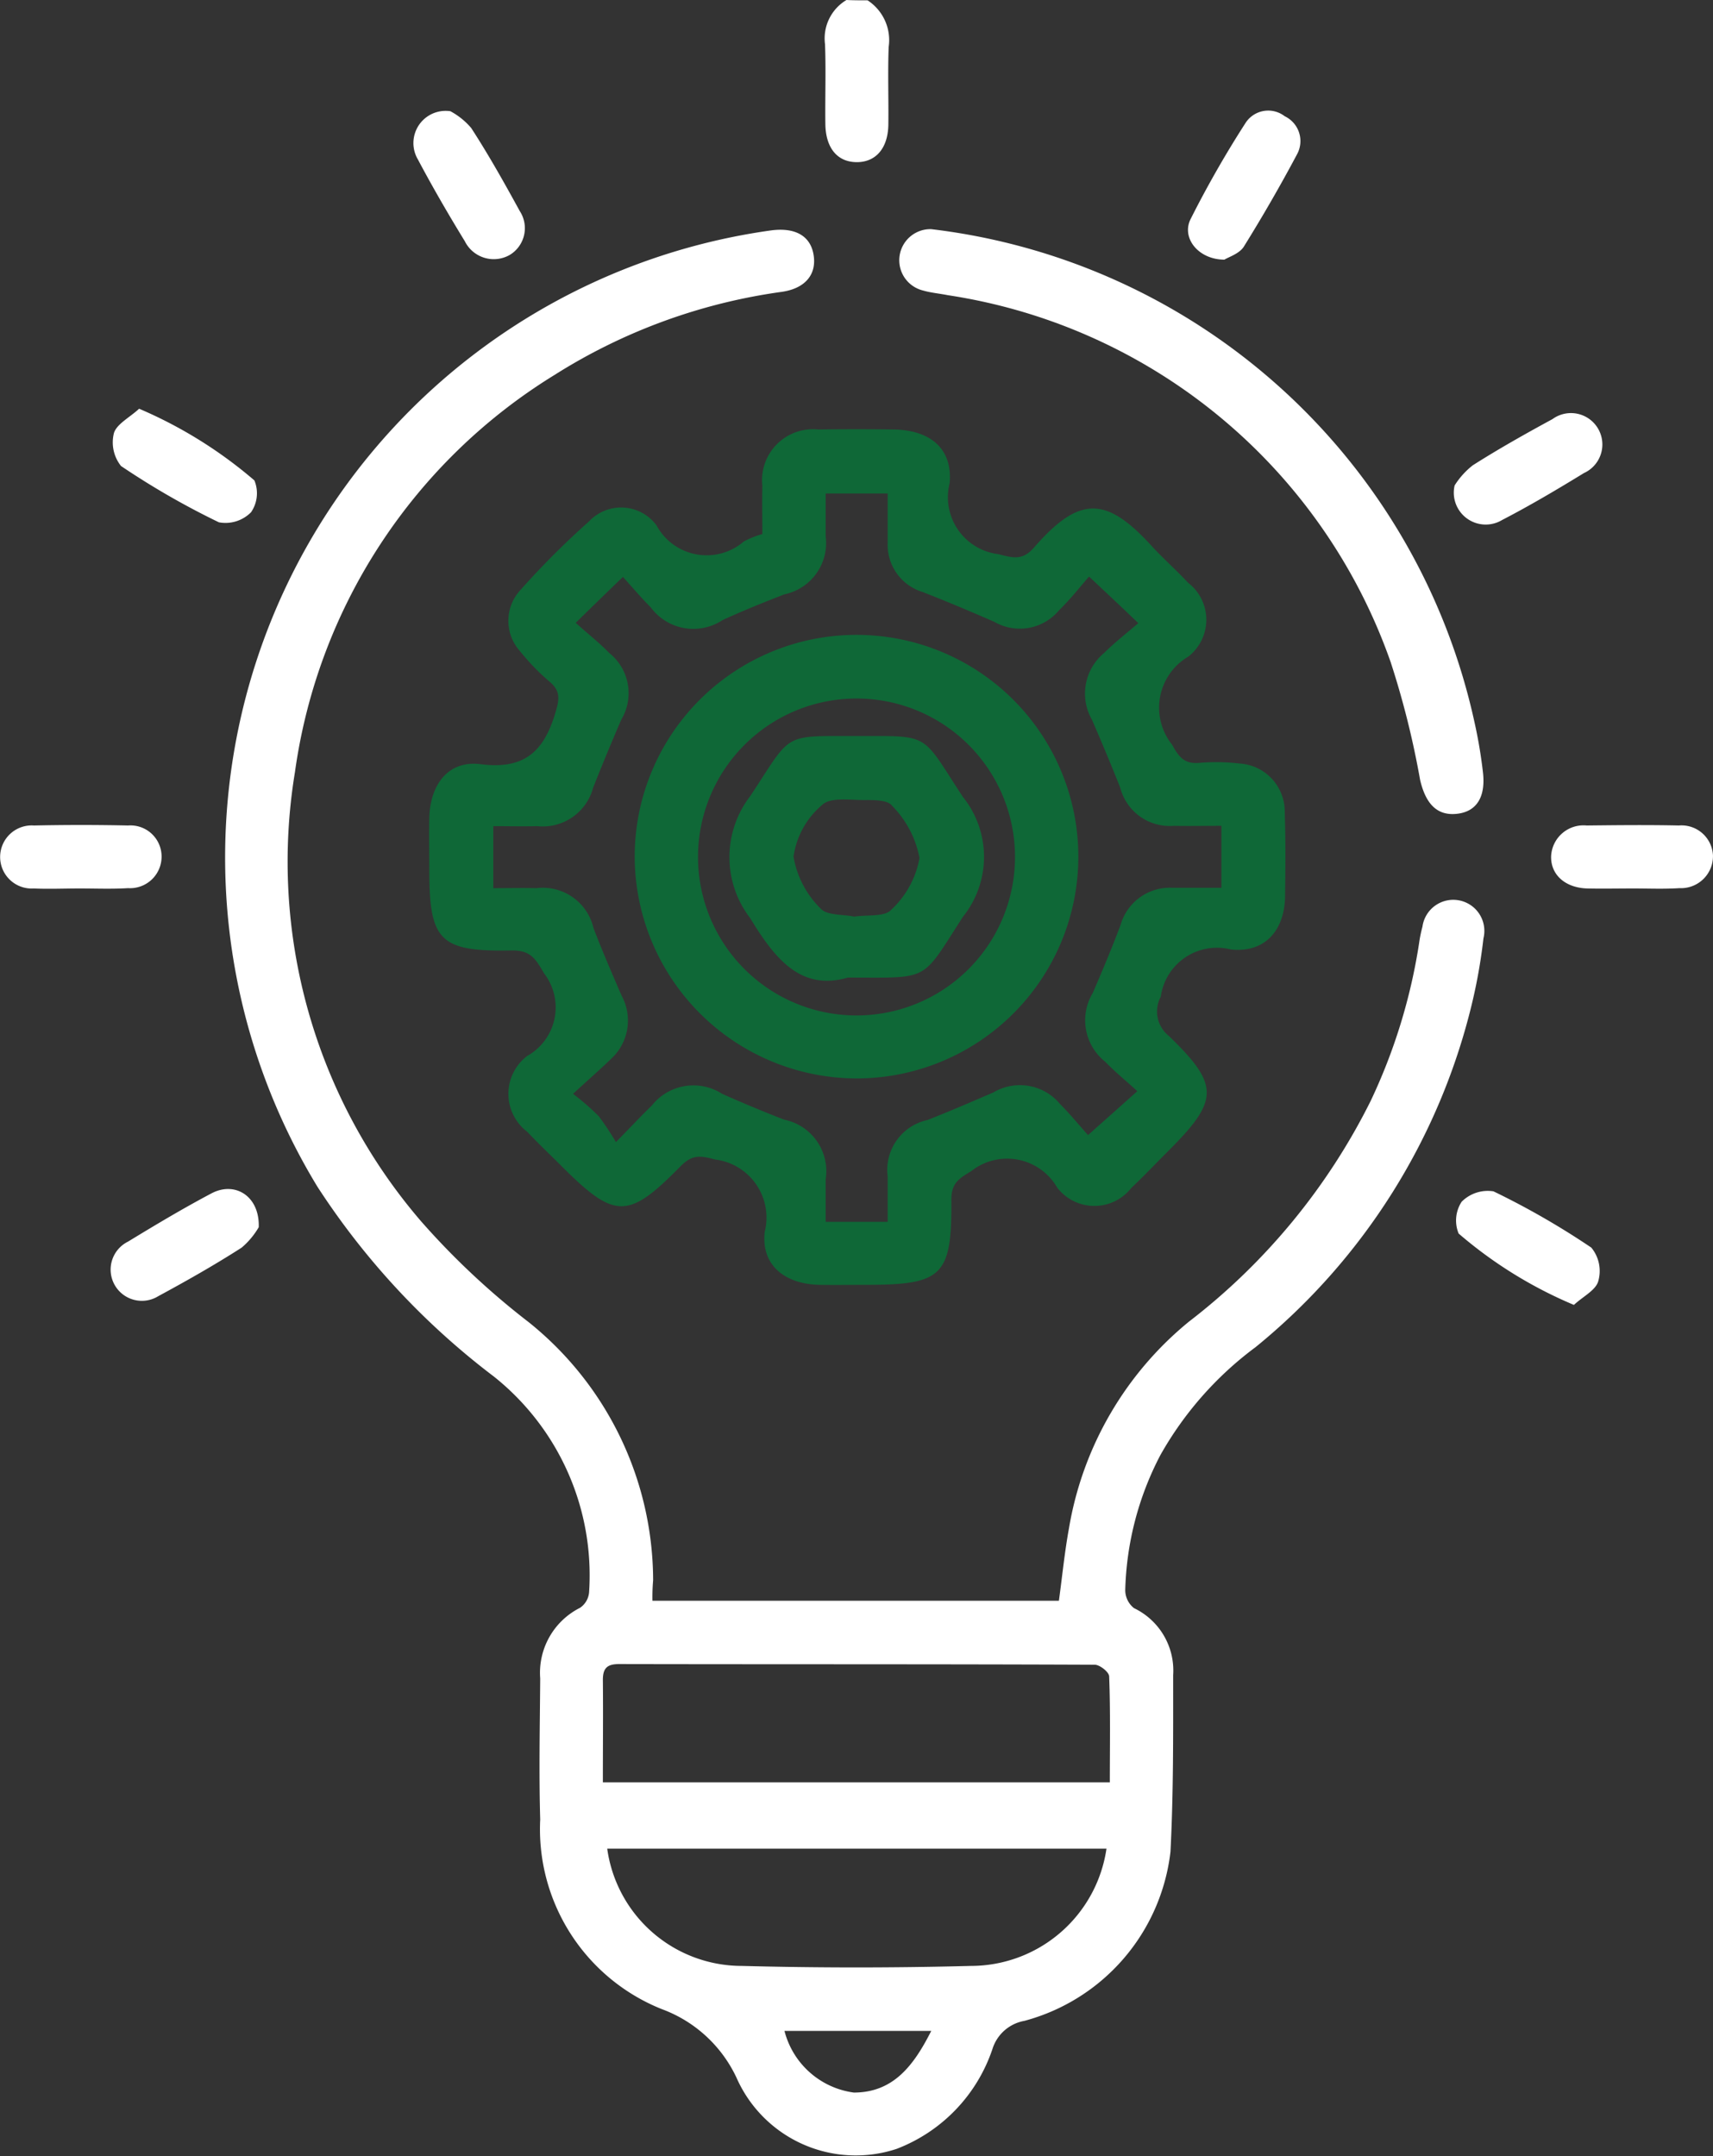 <svg xmlns="http://www.w3.org/2000/svg" width="51.123" height="64.355" viewBox="0 0 51.123 64.355">
  <rect x="0" y="0" width="51.123" height="64.355" fill="#333333" stroke="none"/>
  <g id="expertise-icon" transform="translate(-10.628 -7.5)">
    <path id="Path_153039" data-name="Path 153039" d="M36.52,7.51a1.416,1.416,0,0,1,.63,1.39c-.03.77,0,1.54-.01,2.32-.01.69-.36,1.11-.92,1.12-.59.01-.95-.41-.96-1.14-.01-.79.02-1.59-.01-2.38a1.335,1.335,0,0,1,.64-1.32C36.1,7.51,36.31,7.51,36.52,7.51Z" fill="#fff"/>
    <path id="Path_153040" data-name="Path 153040" d="M30.1,55.28H42.23c.1-.73.17-1.45.3-2.16a10.127,10.127,0,0,1,3.58-6.17,18.974,18.974,0,0,0,5.42-6.58,16.992,16.992,0,0,0,1.45-4.72,3.864,3.864,0,0,1,.1-.49.928.928,0,1,1,1.82.35,16.246,16.246,0,0,1-.32,1.85A18.916,18.916,0,0,1,48.1,47.71a10.3,10.3,0,0,0-2.84,3.22,9.184,9.184,0,0,0-1.05,4.03.688.688,0,0,0,.26.54,2.064,2.064,0,0,1,1.17,2c0,1.76.01,3.52-.08,5.27a5.931,5.931,0,0,1-4.36,5.05,1.222,1.222,0,0,0-.95.83,4.842,4.842,0,0,1-2.86,2.99,3.889,3.889,0,0,1-4.78-2.12,3.979,3.979,0,0,0-2.23-2.05,5.785,5.785,0,0,1-3.63-5.66c-.04-1.4-.01-2.81,0-4.21a2.171,2.171,0,0,1,1.19-2.11.623.623,0,0,0,.27-.48,7.586,7.586,0,0,0-2.84-6.42,22.394,22.394,0,0,1-5.27-5.67A18.9,18.9,0,0,1,33.62,14.38c.71-.1,1.17.14,1.28.68.12.59-.2,1.04-.93,1.15a17.029,17.029,0,0,0-6.79,2.48,16.591,16.591,0,0,0-7.75,11.86A16.454,16.454,0,0,0,23.2,43.96a22.776,22.776,0,0,0,3.2,3,9.9,9.9,0,0,1,3.72,7.71A5.726,5.726,0,0,0,30.1,55.28ZM28.62,60.7H43.75c0-1.08.02-2.12-.02-3.16,0-.13-.28-.35-.43-.35-4.73-.02-9.46-.01-14.19-.02-.34,0-.49.1-.49.47C28.63,58.62,28.62,59.61,28.62,60.7Zm15.03,1.98H28.75a4.056,4.056,0,0,0,4.01,3.5q3.42.09,6.85,0A4.092,4.092,0,0,0,43.65,62.68Zm-5.23,5.44H34.04a2.475,2.475,0,0,0,2.07,1.84C37.29,69.96,37.9,69.15,38.42,68.12Z" fill="#fff"/>
    <path id="Path_153041" data-name="Path 153041" d="M33.38,23.44c0-.48-.01-.96,0-1.44a1.52,1.52,0,0,1,1.67-1.68c.75-.01,1.51-.01,2.26,0,1.07.02,1.75.56,1.66,1.6a1.711,1.711,0,0,0,1.45,2.12c.46.12.73.19,1.07-.2,1.36-1.56,2.16-1.53,3.53-.02.34.37.72.7,1.06,1.07a1.394,1.394,0,0,1,.01,2.21,1.768,1.768,0,0,0-.48,2.63c.21.39.38.58.82.54a5.918,5.918,0,0,1,1.19.02,1.436,1.436,0,0,1,1.35,1.47c.03.84.02,1.68.01,2.51-.02,1-.6,1.68-1.62,1.57a1.693,1.693,0,0,0-2.09,1.41.932.932,0,0,0,.24,1.17c1.52,1.47,1.5,1.92-.01,3.43-.37.37-.73.75-1.11,1.11a1.4,1.4,0,0,1-2.21-.01,1.725,1.725,0,0,0-2.57-.49c-.39.23-.59.37-.59.86.02,2.26-.27,2.53-2.52,2.53-.48,0-.96.01-1.44,0-1.02-.03-1.72-.59-1.61-1.58a1.746,1.746,0,0,0-1.48-2.16c-.44-.12-.68-.15-1.02.19-1.58,1.61-1.97,1.6-3.57,0-.34-.34-.69-.67-1.02-1.02a1.421,1.421,0,0,1,0-2.26,1.662,1.662,0,0,0,.51-2.46c-.26-.44-.4-.7-.98-.69-2.14.04-2.45-.29-2.45-2.4,0-.52-.01-1.05,0-1.57.03-1,.58-1.71,1.53-1.59,1.33.17,1.9-.4,2.24-1.56.12-.4.14-.64-.19-.91a6.72,6.72,0,0,1-.87-.9,1.355,1.355,0,0,1,.02-1.84,24.544,24.544,0,0,1,2.04-2.04,1.313,1.313,0,0,1,2.01.12,1.7,1.7,0,0,0,2.61.48A2.86,2.86,0,0,1,33.38,23.44Zm9.75,1.27c-.28.32-.56.68-.89,1a1.525,1.525,0,0,1-1.94.35c-.71-.31-1.42-.61-2.14-.89a1.474,1.474,0,0,1-1.04-1.48V22.23H35.27v1.28a1.565,1.565,0,0,1-1.23,1.73c-.62.24-1.24.49-1.85.77a1.579,1.579,0,0,1-2.14-.38c-.29-.29-.56-.61-.83-.91-.5.48-.92.89-1.41,1.37.35.32.7.59,1,.9a1.536,1.536,0,0,1,.36,1.99c-.29.67-.57,1.35-.84,2.03a1.556,1.556,0,0,1-1.67,1.15c-.43.01-.87,0-1.31,0v1.85c.46,0,.88-.01,1.29,0a1.553,1.553,0,0,1,1.7,1.19c.26.68.55,1.35.84,2.02a1.554,1.554,0,0,1-.33,1.9c-.34.33-.7.64-1.12,1.03a7.371,7.371,0,0,1,.77.67,8.574,8.574,0,0,1,.51.77c.48-.49.77-.8,1.07-1.09a1.582,1.582,0,0,1,2.1-.35c.61.27,1.23.53,1.85.77a1.57,1.57,0,0,1,1.24,1.78v1.27h1.85V42.62a1.525,1.525,0,0,1,1.19-1.69c.66-.26,1.31-.54,1.96-.82a1.556,1.556,0,0,1,2,.35c.32.32.6.67.83.92.55-.49.98-.87,1.47-1.31-.35-.32-.67-.58-.96-.88a1.579,1.579,0,0,1-.37-2.05c.29-.67.57-1.34.83-2.03A1.528,1.528,0,0,1,45.63,34h1.45V32.15c-.54,0-.98.01-1.42,0a1.524,1.524,0,0,1-1.6-1.14c-.27-.68-.55-1.35-.84-2.02a1.573,1.573,0,0,1,.36-2c.31-.31.66-.58,1.02-.89C44.08,25.6,43.65,25.2,43.13,24.71Z" fill="#0f6837"/>
    <path id="Path_153042" data-name="Path 153042" d="M38.42,14.34A18.878,18.878,0,0,1,54.64,29.09a14.032,14.032,0,0,1,.24,1.42c.1.76-.17,1.21-.76,1.28s-.94-.28-1.11-1.01a25.879,25.879,0,0,0-.88-3.52A16.649,16.649,0,0,0,38.91,16.31c-.25-.05-.5-.07-.74-.14a.929.929,0,0,1,.25-1.83Z" fill="#fff"/>
    <path id="Path_153043" data-name="Path 153043" d="M24.07,10.82a2.152,2.152,0,0,1,.62.5c.52.8.99,1.64,1.45,2.48a.933.933,0,0,1-.3,1.31.964.964,0,0,1-1.34-.41c-.49-.8-.96-1.61-1.4-2.44A.961.961,0,0,1,24.07,10.82Z" fill="#fff"/>
    <path id="Path_153044" data-name="Path 153044" d="M14.78,19.7a13.246,13.246,0,0,1,3.44,2.14,1,1,0,0,1-.1.95,1.071,1.071,0,0,1-.96.3,23.491,23.491,0,0,1-2.92-1.68,1.132,1.132,0,0,1-.21-.99C14.12,20.15,14.5,19.96,14.78,19.7Z" fill="#fff"/>
    <path id="Path_153045" data-name="Path 153045" d="M18.35,44.13a2.34,2.34,0,0,1-.51.61c-.81.52-1.64.99-2.49,1.45a.932.932,0,1,1-.9-1.63c.82-.5,1.64-.99,2.49-1.44C17.64,42.75,18.38,43.2,18.35,44.13Z" fill="#fff"/>
    <path id="Path_153046" data-name="Path 153046" d="M47.17,15.25c-.78,0-1.29-.65-1.01-1.21a31.261,31.261,0,0,1,1.64-2.87.805.805,0,0,1,1.17-.2.821.821,0,0,1,.37,1.13q-.75,1.41-1.59,2.76C47.62,15.07,47.3,15.17,47.17,15.25Z" fill="#fff"/>
    <path id="Path_153047" data-name="Path 153047" d="M13.01,34.02c-.46,0-.92.02-1.38,0a.942.942,0,1,1,.01-1.88c.94-.02,1.88-.02,2.81,0a.929.929,0,0,1,1,.9.942.942,0,0,1-1,.97C13.97,34.04,13.49,34.02,13.01,34.02Z" fill="#fff"/>
    <path id="Path_153048" data-name="Path 153048" d="M57.6,46.45a12.958,12.958,0,0,1-3.44-2.13,1.023,1.023,0,0,1,.09-.95,1.1,1.1,0,0,1,.95-.31,23.491,23.491,0,0,1,2.92,1.68,1.1,1.1,0,0,1,.21.99C58.26,46.01,57.88,46.19,57.6,46.45Z" fill="#fff"/>
    <path id="Path_153049" data-name="Path 153049" d="M59.38,34.02c-.46,0-.92.01-1.38,0-.67-.02-1.1-.42-1.08-.97a.967.967,0,0,1,1.06-.91c.92-.01,1.84-.02,2.75,0a.94.94,0,0,1,1.02.89.955.955,0,0,1-1,.98c-.46.03-.92.01-1.37.01Z" fill="#fff"/>
    <path id="Path_153050" data-name="Path 153050" d="M54.04,21.99a2.362,2.362,0,0,1,.54-.6c.77-.49,1.57-.94,2.38-1.38a.937.937,0,1,1,.94,1.61c-.8.49-1.61.97-2.44,1.4A.952.952,0,0,1,54.04,21.99Z" fill="#fff"/>
    <path id="Path_153051" data-name="Path 153051" d="M29.57,33.09a6.62,6.62,0,1,1,6.65,6.6A6.639,6.639,0,0,1,29.57,33.09Zm6.62-4.74a4.73,4.73,0,1,0,4.73,4.75A4.727,4.727,0,0,0,36.19,28.35Z" fill="#0f6837"/>
    <path id="Path_153052" data-name="Path 153052" d="M35.93,36.68c-1.36.39-2.13-.48-2.91-1.77a2.986,2.986,0,0,1,0-3.65c1.25-1.89.93-1.79,3.14-1.79,2.27,0,1.94-.11,3.2,1.81a2.858,2.858,0,0,1,.01,3.58C38.1,36.82,38.42,36.68,35.93,36.68Zm.19-1.82c.41-.06.91.01,1.1-.2a2.771,2.771,0,0,0,.85-1.55,3.009,3.009,0,0,0-.82-1.56c-.13-.18-.56-.17-.85-.17-.42,0-1-.09-1.24.15a2.473,2.473,0,0,0-.85,1.54,2.836,2.836,0,0,0,.82,1.56C35.32,34.83,35.81,34.79,36.12,34.86Z" fill="#0f6837"/>
  </g>
</svg>
